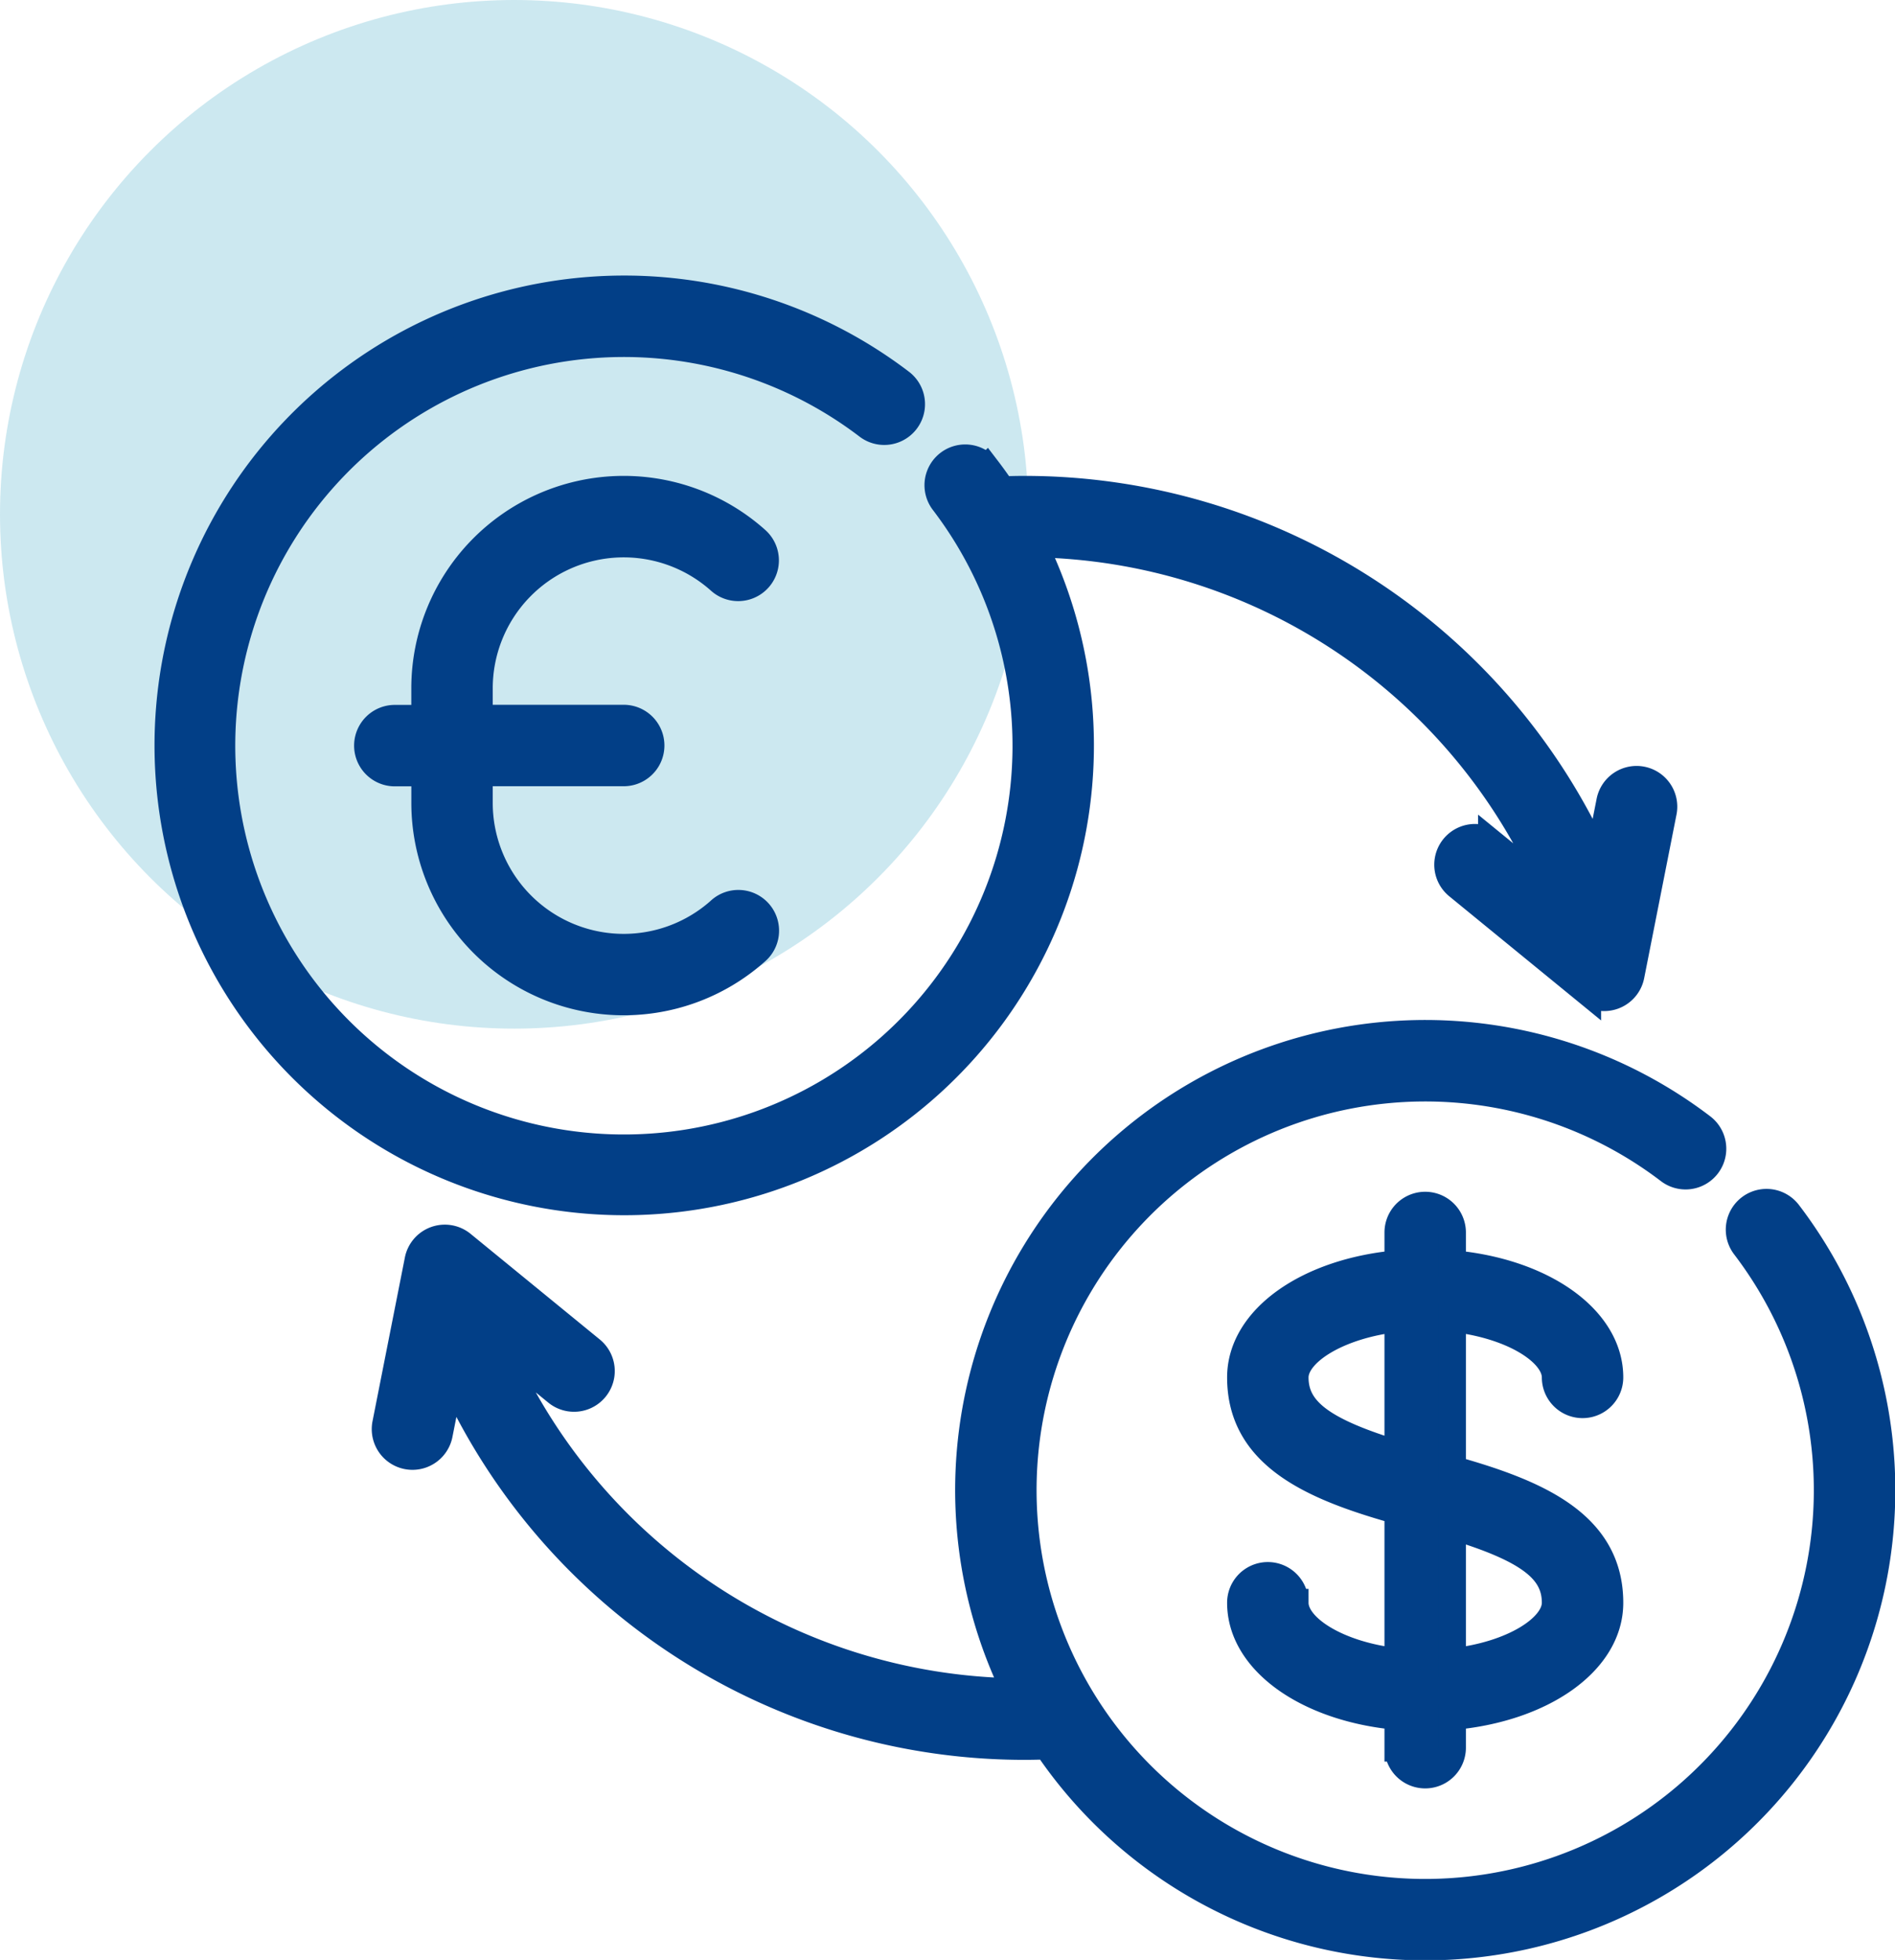 <svg xmlns="http://www.w3.org/2000/svg" width="68.183" height="70.499" viewBox="0 0 68.183 70.499">
  <g id="r-currency-exchange" transform="translate(-4174.478 292.573)">
    <circle id="Ellipse_92" data-name="Ellipse 92" cx="18.5" cy="18.5" r="18.5" transform="translate(4174.478 -292.573)" fill="rgba(0,141,181,0.2)"/>
    <g id="exchange-euro-svgrepo-com" transform="translate(4180.52 -282.151)">
      <g id="Group_66" data-name="Group 66" transform="translate(0 0)">
        <g id="Group_65" data-name="Group 65">
          <path id="Path_76" data-name="Path 76" d="M53.03,26.2a.966.966,0,0,0-1.134.76l-.432,2.185A22.606,22.606,0,0,0,30.821,15.749c-.271,0-.543.007-.815.016-.176-.26-.359-.516-.552-.768a.965.965,0,0,0-1.534,1.173,14.483,14.483,0,1,1-2.733-2.732A.965.965,0,1,0,26.36,11.9a16.4,16.4,0,1,0,4.761,5.778A20.665,20.665,0,0,1,49.86,30.3l-2.22-1.813a.965.965,0,1,0-1.222,1.495l4.649,3.8a.966.966,0,0,0,1.558-.56l1.164-5.889A.965.965,0,0,0,53.03,26.2Z" transform="translate(0 -8.553)" fill="#023f87" stroke="#023f87" stroke-width="1"/>
        </g>
      </g>
      <g id="Group_68" data-name="Group 68" transform="translate(7.832 26.78)">
        <g id="Group_67" data-name="Group 67">
          <path id="Path_77" data-name="Path 77" d="M115.524,237.393a.965.965,0,0,0-1.534,1.173,14.483,14.483,0,1,1-2.732-2.731.965.965,0,1,0,1.173-1.533A16.412,16.412,0,0,0,87.76,254.616,20.665,20.665,0,0,1,69.02,242l2.22,1.813a.965.965,0,1,0,1.222-1.495l-4.649-3.8a.965.965,0,0,0-1.558.56l-1.164,5.889a.965.965,0,1,0,1.894.374l.432-2.185a22.606,22.606,0,0,0,20.643,13.395c.271,0,.545-.007.817-.016a16.412,16.412,0,1,0,26.649-19.14Z" transform="translate(-65.071 -230.951)" fill="#023f87" stroke="#023f87" stroke-width="1"/>
        </g>
      </g>
      <g id="Group_70" data-name="Group 70" transform="translate(38.609 32.946)">
        <g id="Group_69" data-name="Group 69">
          <path id="Path_78" data-name="Path 78" d="M328.294,291.672v-5.453c2.19.234,3.732,1.232,3.732,2.137a.965.965,0,0,0,1.93,0c0-2.1-2.419-3.794-5.662-4.076v-1.136a.965.965,0,1,0-1.93,0v1.136c-3.243.282-5.662,1.971-5.662,4.076,0,2.824,2.6,3.934,5.662,4.791V298.6c-2.19-.234-3.732-1.232-3.732-2.137a.965.965,0,1,0-1.93,0c0,2.1,2.419,3.793,5.662,4.076v1.136a.965.965,0,0,0,1.93,0V300.54c3.243-.282,5.662-1.971,5.662-4.076C333.956,293.639,331.356,292.53,328.294,291.672Zm-1.93-.537c-2.762-.833-3.732-1.586-3.732-2.779,0-.9,1.542-1.9,3.732-2.137Zm1.93,7.465v-4.916c2.762.833,3.732,1.586,3.732,2.779C332.026,297.369,330.484,298.367,328.294,298.6Z" transform="translate(-320.701 -282.179)" fill="#023f87" stroke="#023f87" stroke-width="1"/>
        </g>
      </g>
      <g id="Group_72" data-name="Group 72" transform="translate(7.199 7.196)">
        <g id="Group_71" data-name="Group 71" transform="translate(0 0)">
          <path id="Path_79" data-name="Path 79" d="M72.488,83.482A5.212,5.212,0,0,1,63.8,79.6V78.5h5.212a.965.965,0,0,0,0-1.93H63.8V75.48a5.212,5.212,0,0,1,8.687-3.885.965.965,0,0,0,1.288-1.438,7.142,7.142,0,0,0-11.905,5.323v1.094H60.777a.965.965,0,0,0,0,1.93h1.094V79.6a7.142,7.142,0,0,0,11.9,5.323.965.965,0,1,0-1.287-1.438Z" transform="translate(-59.812 -68.337)" fill="#023f87" stroke="#023f87" stroke-width="1"/>
        </g>
      </g>
    </g>
  </g>
</svg>
